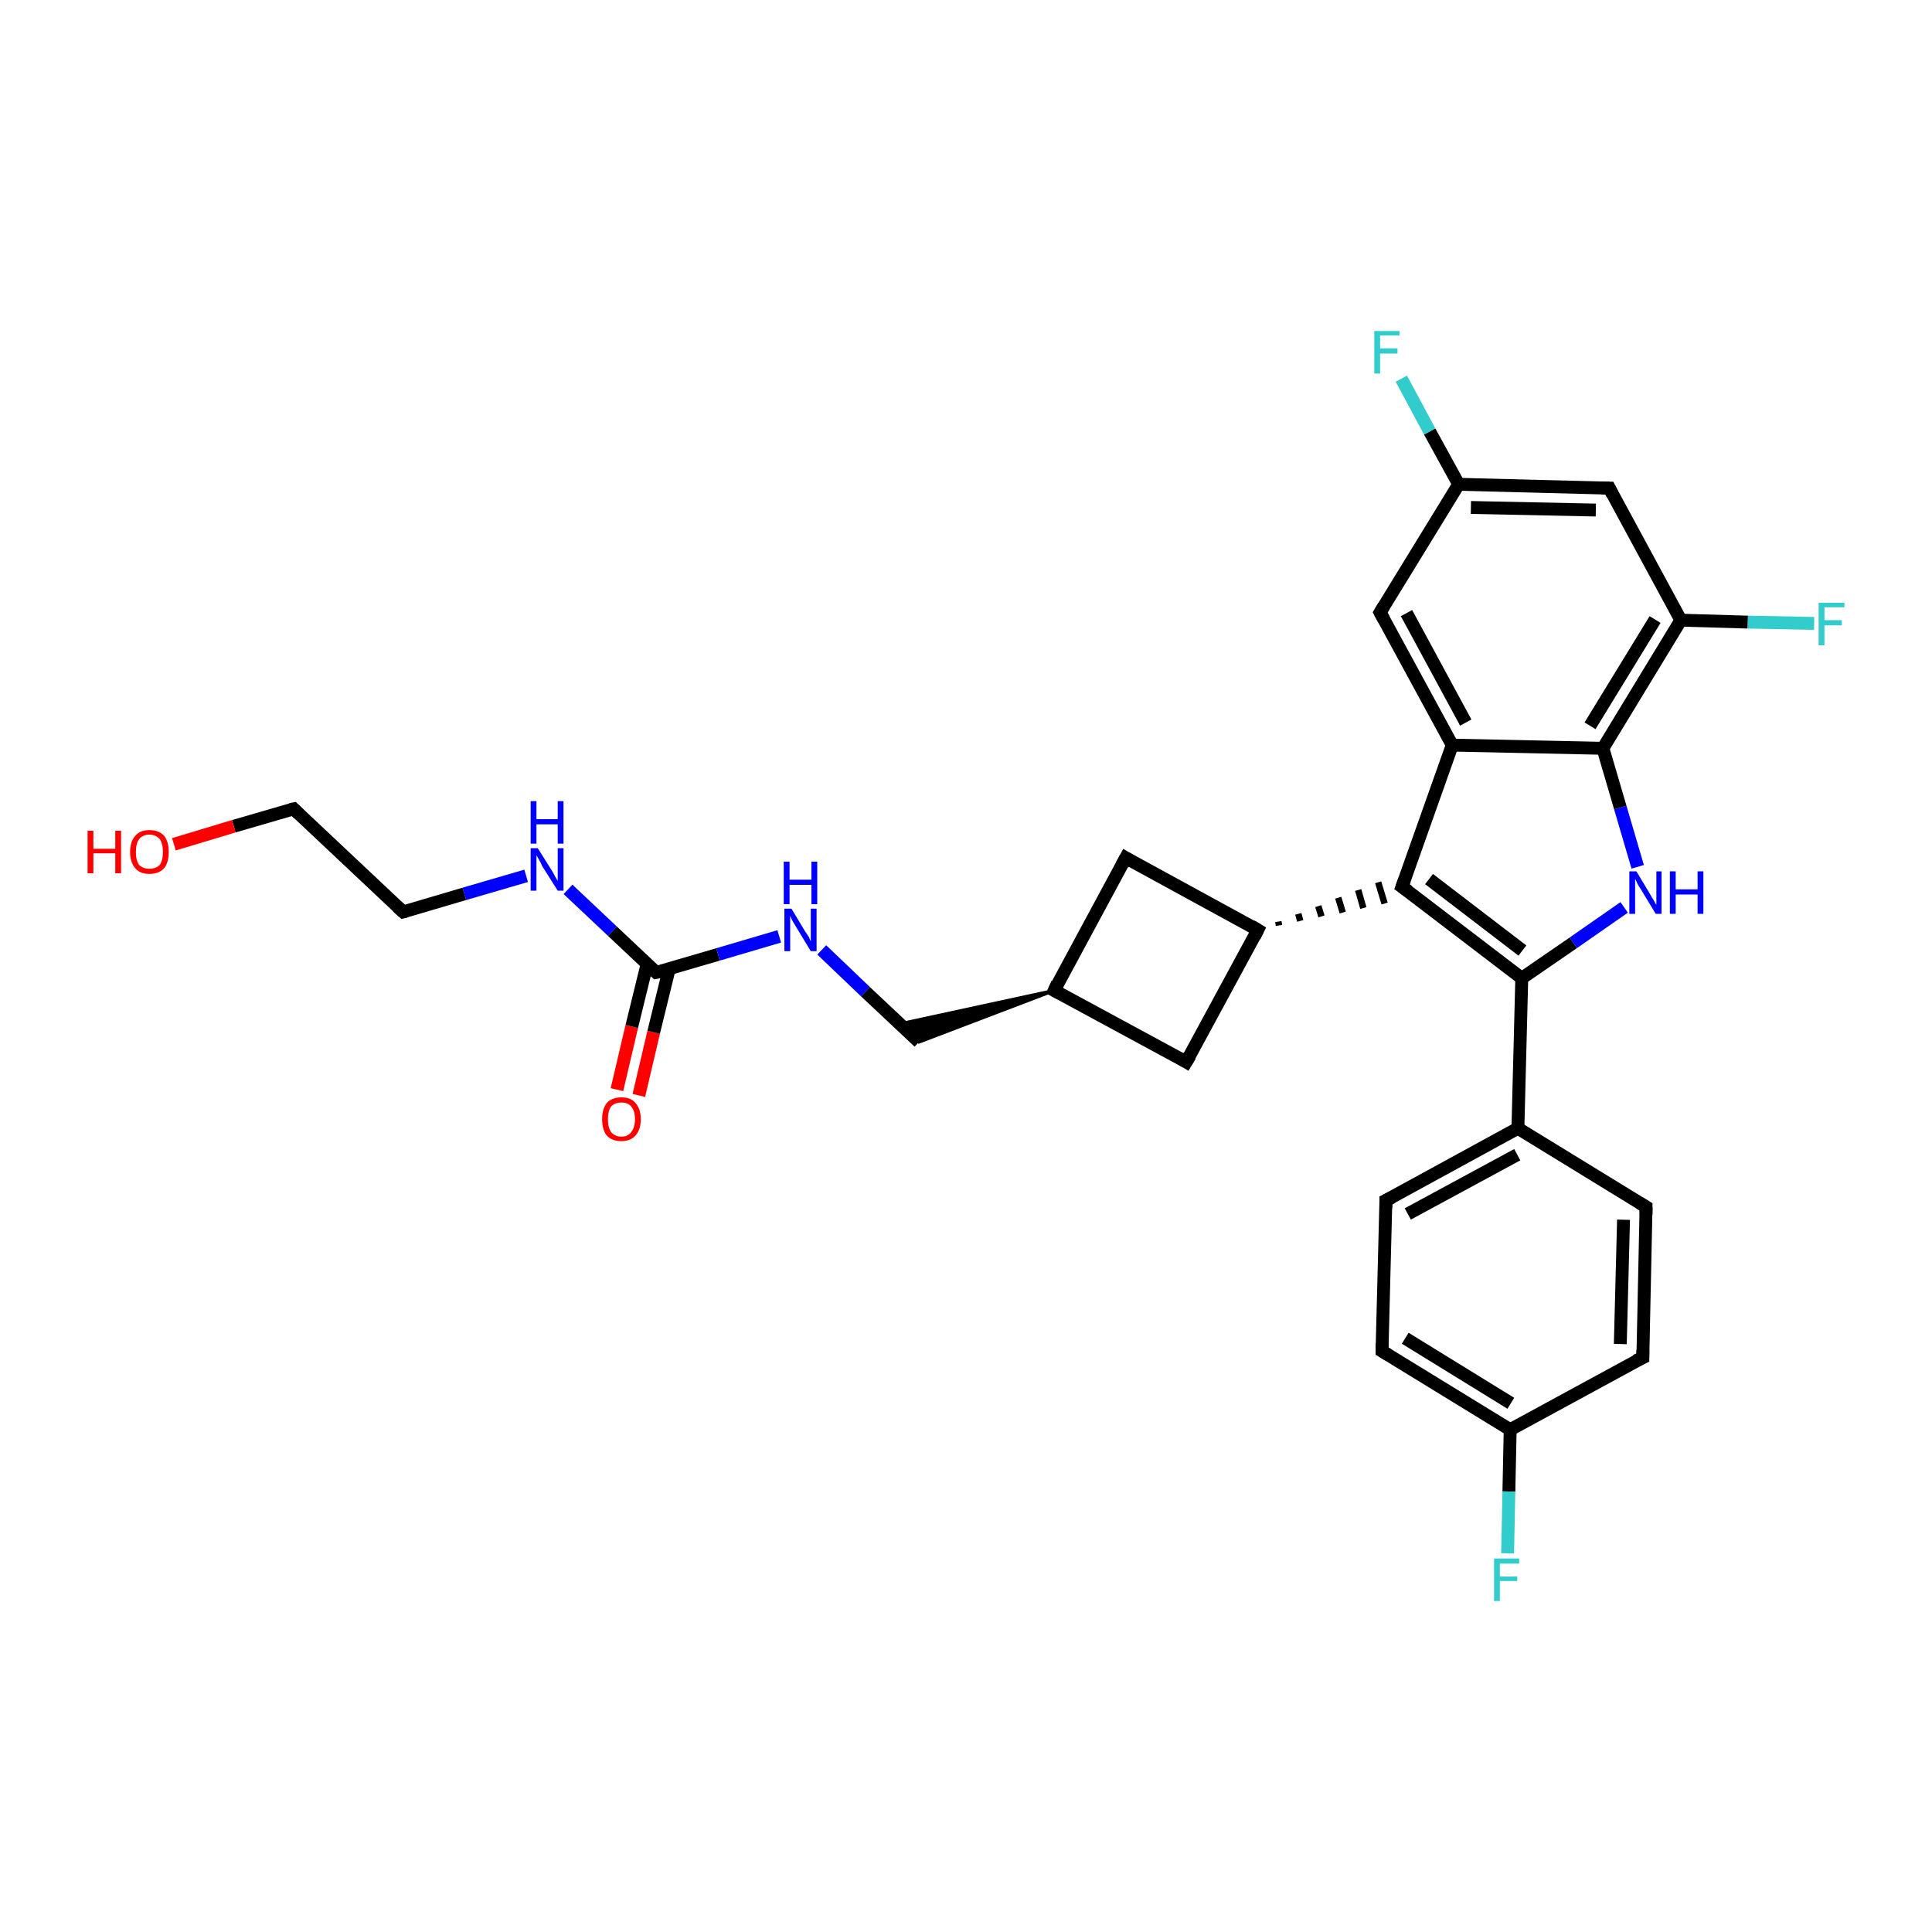 <?xml version='1.0' encoding='iso-8859-1'?>
<svg version='1.1' baseProfile='full'
              xmlns='http://www.w3.org/2000/svg'
                      xmlns:rdkit='http://www.rdkit.org/xml'
                      xmlns:xlink='http://www.w3.org/1999/xlink'
                  xml:space='preserve'
width='300px' height='300px' viewBox='0 0 300 300'>
<!-- END OF HEADER -->
<rect style='opacity:1.0;fill:#FFFFFF;stroke:none' width='300.0' height='300.0' x='0.0' y='0.0'> </rect>
<path class='bond-0 atom-0 atom-1' d='M 95.8,169.2 L 98.1,159.4' style='fill:none;fill-rule:evenodd;stroke:#FF0000;stroke-width:2.0px;stroke-linecap:butt;stroke-linejoin:miter;stroke-opacity:1' />
<path class='bond-0 atom-0 atom-1' d='M 98.1,159.4 L 100.5,149.6' style='fill:none;fill-rule:evenodd;stroke:#000000;stroke-width:2.0px;stroke-linecap:butt;stroke-linejoin:miter;stroke-opacity:1' />
<path class='bond-0 atom-0 atom-1' d='M 99.2,170.1 L 101.5,160.3' style='fill:none;fill-rule:evenodd;stroke:#FF0000;stroke-width:2.0px;stroke-linecap:butt;stroke-linejoin:miter;stroke-opacity:1' />
<path class='bond-0 atom-0 atom-1' d='M 101.5,160.3 L 103.9,150.5' style='fill:none;fill-rule:evenodd;stroke:#000000;stroke-width:2.0px;stroke-linecap:butt;stroke-linejoin:miter;stroke-opacity:1' />
<path class='bond-1 atom-1 atom-2' d='M 101.9,151.0 L 95.1,144.6' style='fill:none;fill-rule:evenodd;stroke:#000000;stroke-width:2.0px;stroke-linecap:butt;stroke-linejoin:miter;stroke-opacity:1' />
<path class='bond-1 atom-1 atom-2' d='M 95.1,144.6 L 88.2,138.1' style='fill:none;fill-rule:evenodd;stroke:#0000FF;stroke-width:2.0px;stroke-linecap:butt;stroke-linejoin:miter;stroke-opacity:1' />
<path class='bond-2 atom-2 atom-3' d='M 81.7,136.0 L 72.1,138.8' style='fill:none;fill-rule:evenodd;stroke:#0000FF;stroke-width:2.0px;stroke-linecap:butt;stroke-linejoin:miter;stroke-opacity:1' />
<path class='bond-2 atom-2 atom-3' d='M 72.1,138.8 L 62.6,141.6' style='fill:none;fill-rule:evenodd;stroke:#000000;stroke-width:2.0px;stroke-linecap:butt;stroke-linejoin:miter;stroke-opacity:1' />
<path class='bond-3 atom-3 atom-4' d='M 62.6,141.6 L 45.6,125.6' style='fill:none;fill-rule:evenodd;stroke:#000000;stroke-width:2.0px;stroke-linecap:butt;stroke-linejoin:miter;stroke-opacity:1' />
<path class='bond-4 atom-4 atom-5' d='M 45.6,125.6 L 36.3,128.3' style='fill:none;fill-rule:evenodd;stroke:#000000;stroke-width:2.0px;stroke-linecap:butt;stroke-linejoin:miter;stroke-opacity:1' />
<path class='bond-4 atom-4 atom-5' d='M 36.3,128.3 L 27.0,131.1' style='fill:none;fill-rule:evenodd;stroke:#FF0000;stroke-width:2.0px;stroke-linecap:butt;stroke-linejoin:miter;stroke-opacity:1' />
<path class='bond-5 atom-1 atom-6' d='M 101.9,151.0 L 111.5,148.2' style='fill:none;fill-rule:evenodd;stroke:#000000;stroke-width:2.0px;stroke-linecap:butt;stroke-linejoin:miter;stroke-opacity:1' />
<path class='bond-5 atom-1 atom-6' d='M 111.5,148.2 L 121.0,145.4' style='fill:none;fill-rule:evenodd;stroke:#0000FF;stroke-width:2.0px;stroke-linecap:butt;stroke-linejoin:miter;stroke-opacity:1' />
<path class='bond-6 atom-6 atom-7' d='M 127.6,147.5 L 134.4,154.0' style='fill:none;fill-rule:evenodd;stroke:#0000FF;stroke-width:2.0px;stroke-linecap:butt;stroke-linejoin:miter;stroke-opacity:1' />
<path class='bond-6 atom-6 atom-7' d='M 134.4,154.0 L 142.7,161.8' style='fill:none;fill-rule:evenodd;stroke:#000000;stroke-width:2.0px;stroke-linecap:butt;stroke-linejoin:miter;stroke-opacity:1' />
<path class='bond-7 atom-8 atom-7' d='M 163.7,153.8 L 142.7,161.8 L 139.7,159.0 Z' style='fill:#000000;fill-rule:evenodd;fill-opacity:1;stroke:#000000;stroke-width:0.5px;stroke-linecap:butt;stroke-linejoin:miter;stroke-opacity:1;' />
<path class='bond-8 atom-8 atom-9' d='M 163.7,153.8 L 174.8,133.2' style='fill:none;fill-rule:evenodd;stroke:#000000;stroke-width:2.0px;stroke-linecap:butt;stroke-linejoin:miter;stroke-opacity:1' />
<path class='bond-9 atom-9 atom-10' d='M 174.8,133.2 L 195.3,144.4' style='fill:none;fill-rule:evenodd;stroke:#000000;stroke-width:2.0px;stroke-linecap:butt;stroke-linejoin:miter;stroke-opacity:1' />
<path class='bond-10 atom-10 atom-11' d='M 198.6,143.7 L 198.5,143.1' style='fill:none;fill-rule:evenodd;stroke:#000000;stroke-width:1.0px;stroke-linecap:butt;stroke-linejoin:miter;stroke-opacity:1' />
<path class='bond-10 atom-10 atom-11' d='M 201.9,143.0 L 201.6,141.9' style='fill:none;fill-rule:evenodd;stroke:#000000;stroke-width:1.0px;stroke-linecap:butt;stroke-linejoin:miter;stroke-opacity:1' />
<path class='bond-10 atom-10 atom-11' d='M 205.2,142.3 L 204.7,140.7' style='fill:none;fill-rule:evenodd;stroke:#000000;stroke-width:1.0px;stroke-linecap:butt;stroke-linejoin:miter;stroke-opacity:1' />
<path class='bond-10 atom-10 atom-11' d='M 208.5,141.7 L 207.8,139.4' style='fill:none;fill-rule:evenodd;stroke:#000000;stroke-width:1.0px;stroke-linecap:butt;stroke-linejoin:miter;stroke-opacity:1' />
<path class='bond-10 atom-10 atom-11' d='M 211.7,141.0 L 210.9,138.2' style='fill:none;fill-rule:evenodd;stroke:#000000;stroke-width:1.0px;stroke-linecap:butt;stroke-linejoin:miter;stroke-opacity:1' />
<path class='bond-10 atom-10 atom-11' d='M 215.0,140.3 L 214.0,137.0' style='fill:none;fill-rule:evenodd;stroke:#000000;stroke-width:1.0px;stroke-linecap:butt;stroke-linejoin:miter;stroke-opacity:1' />
<path class='bond-11 atom-11 atom-12' d='M 217.7,137.7 L 236.3,151.9' style='fill:none;fill-rule:evenodd;stroke:#000000;stroke-width:2.0px;stroke-linecap:butt;stroke-linejoin:miter;stroke-opacity:1' />
<path class='bond-11 atom-11 atom-12' d='M 221.9,136.5 L 236.4,147.6' style='fill:none;fill-rule:evenodd;stroke:#000000;stroke-width:2.0px;stroke-linecap:butt;stroke-linejoin:miter;stroke-opacity:1' />
<path class='bond-12 atom-12 atom-13' d='M 236.3,151.9 L 235.7,175.2' style='fill:none;fill-rule:evenodd;stroke:#000000;stroke-width:2.0px;stroke-linecap:butt;stroke-linejoin:miter;stroke-opacity:1' />
<path class='bond-13 atom-13 atom-14' d='M 235.7,175.2 L 215.2,186.4' style='fill:none;fill-rule:evenodd;stroke:#000000;stroke-width:2.0px;stroke-linecap:butt;stroke-linejoin:miter;stroke-opacity:1' />
<path class='bond-13 atom-13 atom-14' d='M 235.6,179.3 L 218.6,188.5' style='fill:none;fill-rule:evenodd;stroke:#000000;stroke-width:2.0px;stroke-linecap:butt;stroke-linejoin:miter;stroke-opacity:1' />
<path class='bond-14 atom-14 atom-15' d='M 215.2,186.4 L 214.6,209.8' style='fill:none;fill-rule:evenodd;stroke:#000000;stroke-width:2.0px;stroke-linecap:butt;stroke-linejoin:miter;stroke-opacity:1' />
<path class='bond-15 atom-15 atom-16' d='M 214.6,209.8 L 234.5,222.0' style='fill:none;fill-rule:evenodd;stroke:#000000;stroke-width:2.0px;stroke-linecap:butt;stroke-linejoin:miter;stroke-opacity:1' />
<path class='bond-15 atom-15 atom-16' d='M 218.2,207.8 L 234.6,217.9' style='fill:none;fill-rule:evenodd;stroke:#000000;stroke-width:2.0px;stroke-linecap:butt;stroke-linejoin:miter;stroke-opacity:1' />
<path class='bond-16 atom-16 atom-17' d='M 234.5,222.0 L 234.3,231.6' style='fill:none;fill-rule:evenodd;stroke:#000000;stroke-width:2.0px;stroke-linecap:butt;stroke-linejoin:miter;stroke-opacity:1' />
<path class='bond-16 atom-16 atom-17' d='M 234.3,231.6 L 234.1,241.2' style='fill:none;fill-rule:evenodd;stroke:#33CCCC;stroke-width:2.0px;stroke-linecap:butt;stroke-linejoin:miter;stroke-opacity:1' />
<path class='bond-17 atom-16 atom-18' d='M 234.5,222.0 L 255.1,210.8' style='fill:none;fill-rule:evenodd;stroke:#000000;stroke-width:2.0px;stroke-linecap:butt;stroke-linejoin:miter;stroke-opacity:1' />
<path class='bond-18 atom-18 atom-19' d='M 255.1,210.8 L 255.6,187.4' style='fill:none;fill-rule:evenodd;stroke:#000000;stroke-width:2.0px;stroke-linecap:butt;stroke-linejoin:miter;stroke-opacity:1' />
<path class='bond-18 atom-18 atom-19' d='M 251.6,208.7 L 252.1,189.4' style='fill:none;fill-rule:evenodd;stroke:#000000;stroke-width:2.0px;stroke-linecap:butt;stroke-linejoin:miter;stroke-opacity:1' />
<path class='bond-19 atom-12 atom-20' d='M 236.3,151.9 L 244.3,146.4' style='fill:none;fill-rule:evenodd;stroke:#000000;stroke-width:2.0px;stroke-linecap:butt;stroke-linejoin:miter;stroke-opacity:1' />
<path class='bond-19 atom-12 atom-20' d='M 244.3,146.4 L 252.2,140.9' style='fill:none;fill-rule:evenodd;stroke:#0000FF;stroke-width:2.0px;stroke-linecap:butt;stroke-linejoin:miter;stroke-opacity:1' />
<path class='bond-20 atom-20 atom-21' d='M 254.3,134.6 L 251.6,125.4' style='fill:none;fill-rule:evenodd;stroke:#0000FF;stroke-width:2.0px;stroke-linecap:butt;stroke-linejoin:miter;stroke-opacity:1' />
<path class='bond-20 atom-20 atom-21' d='M 251.6,125.4 L 248.9,116.2' style='fill:none;fill-rule:evenodd;stroke:#000000;stroke-width:2.0px;stroke-linecap:butt;stroke-linejoin:miter;stroke-opacity:1' />
<path class='bond-21 atom-21 atom-22' d='M 248.9,116.2 L 261.0,96.3' style='fill:none;fill-rule:evenodd;stroke:#000000;stroke-width:2.0px;stroke-linecap:butt;stroke-linejoin:miter;stroke-opacity:1' />
<path class='bond-21 atom-21 atom-22' d='M 246.9,112.7 L 257.0,96.2' style='fill:none;fill-rule:evenodd;stroke:#000000;stroke-width:2.0px;stroke-linecap:butt;stroke-linejoin:miter;stroke-opacity:1' />
<path class='bond-22 atom-22 atom-23' d='M 261.0,96.3 L 271.4,96.6' style='fill:none;fill-rule:evenodd;stroke:#000000;stroke-width:2.0px;stroke-linecap:butt;stroke-linejoin:miter;stroke-opacity:1' />
<path class='bond-22 atom-22 atom-23' d='M 271.4,96.6 L 281.7,96.8' style='fill:none;fill-rule:evenodd;stroke:#33CCCC;stroke-width:2.0px;stroke-linecap:butt;stroke-linejoin:miter;stroke-opacity:1' />
<path class='bond-23 atom-22 atom-24' d='M 261.0,96.3 L 249.9,75.8' style='fill:none;fill-rule:evenodd;stroke:#000000;stroke-width:2.0px;stroke-linecap:butt;stroke-linejoin:miter;stroke-opacity:1' />
<path class='bond-24 atom-24 atom-25' d='M 249.9,75.8 L 226.5,75.2' style='fill:none;fill-rule:evenodd;stroke:#000000;stroke-width:2.0px;stroke-linecap:butt;stroke-linejoin:miter;stroke-opacity:1' />
<path class='bond-24 atom-24 atom-25' d='M 247.8,79.2 L 228.4,78.8' style='fill:none;fill-rule:evenodd;stroke:#000000;stroke-width:2.0px;stroke-linecap:butt;stroke-linejoin:miter;stroke-opacity:1' />
<path class='bond-25 atom-25 atom-26' d='M 226.5,75.2 L 222.0,67.0' style='fill:none;fill-rule:evenodd;stroke:#000000;stroke-width:2.0px;stroke-linecap:butt;stroke-linejoin:miter;stroke-opacity:1' />
<path class='bond-25 atom-25 atom-26' d='M 222.0,67.0 L 217.6,58.8' style='fill:none;fill-rule:evenodd;stroke:#33CCCC;stroke-width:2.0px;stroke-linecap:butt;stroke-linejoin:miter;stroke-opacity:1' />
<path class='bond-26 atom-25 atom-27' d='M 226.5,75.2 L 214.3,95.1' style='fill:none;fill-rule:evenodd;stroke:#000000;stroke-width:2.0px;stroke-linecap:butt;stroke-linejoin:miter;stroke-opacity:1' />
<path class='bond-27 atom-27 atom-28' d='M 214.3,95.1 L 225.5,115.7' style='fill:none;fill-rule:evenodd;stroke:#000000;stroke-width:2.0px;stroke-linecap:butt;stroke-linejoin:miter;stroke-opacity:1' />
<path class='bond-27 atom-27 atom-28' d='M 218.4,95.2 L 227.6,112.2' style='fill:none;fill-rule:evenodd;stroke:#000000;stroke-width:2.0px;stroke-linecap:butt;stroke-linejoin:miter;stroke-opacity:1' />
<path class='bond-28 atom-10 atom-29' d='M 195.3,144.4 L 184.2,164.9' style='fill:none;fill-rule:evenodd;stroke:#000000;stroke-width:2.0px;stroke-linecap:butt;stroke-linejoin:miter;stroke-opacity:1' />
<path class='bond-29 atom-29 atom-8' d='M 184.2,164.9 L 163.7,153.8' style='fill:none;fill-rule:evenodd;stroke:#000000;stroke-width:2.0px;stroke-linecap:butt;stroke-linejoin:miter;stroke-opacity:1' />
<path class='bond-30 atom-28 atom-11' d='M 225.5,115.7 L 217.7,137.7' style='fill:none;fill-rule:evenodd;stroke:#000000;stroke-width:2.0px;stroke-linecap:butt;stroke-linejoin:miter;stroke-opacity:1' />
<path class='bond-31 atom-19 atom-13' d='M 255.6,187.4 L 235.7,175.2' style='fill:none;fill-rule:evenodd;stroke:#000000;stroke-width:2.0px;stroke-linecap:butt;stroke-linejoin:miter;stroke-opacity:1' />
<path class='bond-32 atom-28 atom-21' d='M 225.5,115.7 L 248.9,116.2' style='fill:none;fill-rule:evenodd;stroke:#000000;stroke-width:2.0px;stroke-linecap:butt;stroke-linejoin:miter;stroke-opacity:1' />
<path d='M 101.6,150.7 L 101.9,151.0 L 102.4,150.9' style='fill:none;stroke:#000000;stroke-width:2.0px;stroke-linecap:butt;stroke-linejoin:miter;stroke-opacity:1;' />
<path d='M 63.0,141.5 L 62.6,141.6 L 61.7,140.8' style='fill:none;stroke:#000000;stroke-width:2.0px;stroke-linecap:butt;stroke-linejoin:miter;stroke-opacity:1;' />
<path d='M 46.4,126.4 L 45.6,125.6 L 45.1,125.7' style='fill:none;stroke:#000000;stroke-width:2.0px;stroke-linecap:butt;stroke-linejoin:miter;stroke-opacity:1;' />
<path d='M 164.2,152.7 L 163.7,153.8 L 164.7,154.3' style='fill:none;stroke:#000000;stroke-width:2.0px;stroke-linecap:butt;stroke-linejoin:miter;stroke-opacity:1;' />
<path d='M 174.2,134.3 L 174.8,133.2 L 175.8,133.8' style='fill:none;stroke:#000000;stroke-width:2.0px;stroke-linecap:butt;stroke-linejoin:miter;stroke-opacity:1;' />
<path d='M 194.3,143.8 L 195.3,144.4 L 194.8,145.4' style='fill:none;stroke:#000000;stroke-width:2.0px;stroke-linecap:butt;stroke-linejoin:miter;stroke-opacity:1;' />
<path d='M 218.7,138.4 L 217.7,137.7 L 218.1,136.6' style='fill:none;stroke:#000000;stroke-width:2.0px;stroke-linecap:butt;stroke-linejoin:miter;stroke-opacity:1;' />
<path d='M 216.2,185.9 L 215.2,186.4 L 215.2,187.6' style='fill:none;stroke:#000000;stroke-width:2.0px;stroke-linecap:butt;stroke-linejoin:miter;stroke-opacity:1;' />
<path d='M 214.6,208.6 L 214.6,209.8 L 215.6,210.4' style='fill:none;stroke:#000000;stroke-width:2.0px;stroke-linecap:butt;stroke-linejoin:miter;stroke-opacity:1;' />
<path d='M 254.0,211.3 L 255.1,210.8 L 255.1,209.6' style='fill:none;stroke:#000000;stroke-width:2.0px;stroke-linecap:butt;stroke-linejoin:miter;stroke-opacity:1;' />
<path d='M 255.6,188.6 L 255.6,187.4 L 254.6,186.8' style='fill:none;stroke:#000000;stroke-width:2.0px;stroke-linecap:butt;stroke-linejoin:miter;stroke-opacity:1;' />
<path d='M 250.4,76.8 L 249.9,75.8 L 248.7,75.8' style='fill:none;stroke:#000000;stroke-width:2.0px;stroke-linecap:butt;stroke-linejoin:miter;stroke-opacity:1;' />
<path d='M 214.9,94.1 L 214.3,95.1 L 214.9,96.2' style='fill:none;stroke:#000000;stroke-width:2.0px;stroke-linecap:butt;stroke-linejoin:miter;stroke-opacity:1;' />
<path d='M 184.8,163.9 L 184.2,164.9 L 183.2,164.3' style='fill:none;stroke:#000000;stroke-width:2.0px;stroke-linecap:butt;stroke-linejoin:miter;stroke-opacity:1;' />
<path class='atom-0' d='M 93.5 173.8
Q 93.5 172.2, 94.2 171.3
Q 95.0 170.4, 96.5 170.4
Q 98.0 170.4, 98.7 171.3
Q 99.5 172.2, 99.5 173.8
Q 99.5 175.4, 98.7 176.3
Q 97.9 177.2, 96.5 177.2
Q 95.0 177.2, 94.2 176.3
Q 93.5 175.4, 93.5 173.8
M 96.5 176.5
Q 97.5 176.5, 98.0 175.8
Q 98.6 175.1, 98.6 173.8
Q 98.6 172.5, 98.0 171.8
Q 97.5 171.2, 96.5 171.2
Q 95.5 171.2, 94.9 171.8
Q 94.4 172.5, 94.4 173.8
Q 94.4 175.1, 94.9 175.8
Q 95.5 176.5, 96.5 176.5
' fill='#FF0000'/>
<path class='atom-2' d='M 83.5 131.7
L 85.7 135.2
Q 85.9 135.5, 86.2 136.1
Q 86.6 136.8, 86.6 136.8
L 86.6 131.7
L 87.5 131.7
L 87.5 138.3
L 86.6 138.3
L 84.2 134.5
Q 84.0 134.0, 83.7 133.5
Q 83.4 133.0, 83.3 132.8
L 83.3 138.3
L 82.4 138.3
L 82.4 131.7
L 83.5 131.7
' fill='#0000FF'/>
<path class='atom-2' d='M 82.4 124.4
L 83.3 124.4
L 83.3 127.2
L 86.6 127.2
L 86.6 124.4
L 87.5 124.4
L 87.5 131.0
L 86.6 131.0
L 86.6 128.0
L 83.3 128.0
L 83.3 131.0
L 82.4 131.0
L 82.4 124.4
' fill='#0000FF'/>
<path class='atom-5' d='M 13.6 129.0
L 14.5 129.0
L 14.5 131.8
L 17.9 131.8
L 17.9 129.0
L 18.8 129.0
L 18.8 135.6
L 17.9 135.6
L 17.9 132.5
L 14.5 132.5
L 14.5 135.6
L 13.6 135.6
L 13.6 129.0
' fill='#FF0000'/>
<path class='atom-5' d='M 20.2 132.3
Q 20.2 130.7, 21.0 129.8
Q 21.7 128.9, 23.2 128.9
Q 24.7 128.9, 25.5 129.8
Q 26.2 130.7, 26.2 132.3
Q 26.2 133.9, 25.5 134.8
Q 24.7 135.7, 23.2 135.7
Q 21.7 135.7, 21.0 134.8
Q 20.2 133.9, 20.2 132.3
M 23.2 134.9
Q 24.2 134.9, 24.8 134.3
Q 25.3 133.6, 25.3 132.3
Q 25.3 131.0, 24.8 130.3
Q 24.2 129.6, 23.2 129.6
Q 22.2 129.6, 21.6 130.3
Q 21.1 131.0, 21.1 132.3
Q 21.1 133.6, 21.6 134.3
Q 22.2 134.9, 23.2 134.9
' fill='#FF0000'/>
<path class='atom-6' d='M 122.9 141.1
L 125.0 144.6
Q 125.2 144.9, 125.6 145.5
Q 125.9 146.2, 125.9 146.2
L 125.9 141.1
L 126.8 141.1
L 126.8 147.7
L 125.9 147.7
L 123.6 143.9
Q 123.3 143.4, 123.0 142.9
Q 122.8 142.4, 122.7 142.2
L 122.7 147.7
L 121.8 147.7
L 121.8 141.1
L 122.9 141.1
' fill='#0000FF'/>
<path class='atom-6' d='M 121.7 133.8
L 122.6 133.8
L 122.6 136.6
L 126.0 136.6
L 126.0 133.8
L 126.9 133.8
L 126.9 140.4
L 126.0 140.4
L 126.0 137.4
L 122.6 137.4
L 122.6 140.4
L 121.7 140.4
L 121.7 133.8
' fill='#0000FF'/>
<path class='atom-17' d='M 232.0 242.0
L 235.9 242.0
L 235.9 242.8
L 232.9 242.8
L 232.9 244.8
L 235.6 244.8
L 235.6 245.5
L 232.9 245.5
L 232.9 248.6
L 232.0 248.6
L 232.0 242.0
' fill='#33CCCC'/>
<path class='atom-20' d='M 254.1 135.3
L 256.2 138.8
Q 256.4 139.2, 256.8 139.8
Q 257.1 140.4, 257.2 140.5
L 257.2 135.3
L 258.0 135.3
L 258.0 141.9
L 257.1 141.9
L 254.8 138.1
Q 254.5 137.7, 254.2 137.1
Q 254.0 136.6, 253.9 136.5
L 253.9 141.9
L 253.0 141.9
L 253.0 135.3
L 254.1 135.3
' fill='#0000FF'/>
<path class='atom-20' d='M 259.3 135.3
L 260.2 135.3
L 260.2 138.1
L 263.6 138.1
L 263.6 135.3
L 264.5 135.3
L 264.5 141.9
L 263.6 141.9
L 263.6 138.9
L 260.2 138.9
L 260.2 141.9
L 259.3 141.9
L 259.3 135.3
' fill='#0000FF'/>
<path class='atom-23' d='M 282.4 93.6
L 286.4 93.6
L 286.4 94.3
L 283.3 94.3
L 283.3 96.3
L 286.0 96.3
L 286.0 97.1
L 283.3 97.1
L 283.3 100.2
L 282.4 100.2
L 282.4 93.6
' fill='#33CCCC'/>
<path class='atom-26' d='M 213.4 51.4
L 217.3 51.4
L 217.3 52.1
L 214.3 52.1
L 214.3 54.1
L 217.0 54.1
L 217.0 54.9
L 214.3 54.9
L 214.3 58.0
L 213.4 58.0
L 213.4 51.4
' fill='#33CCCC'/>
</svg>
